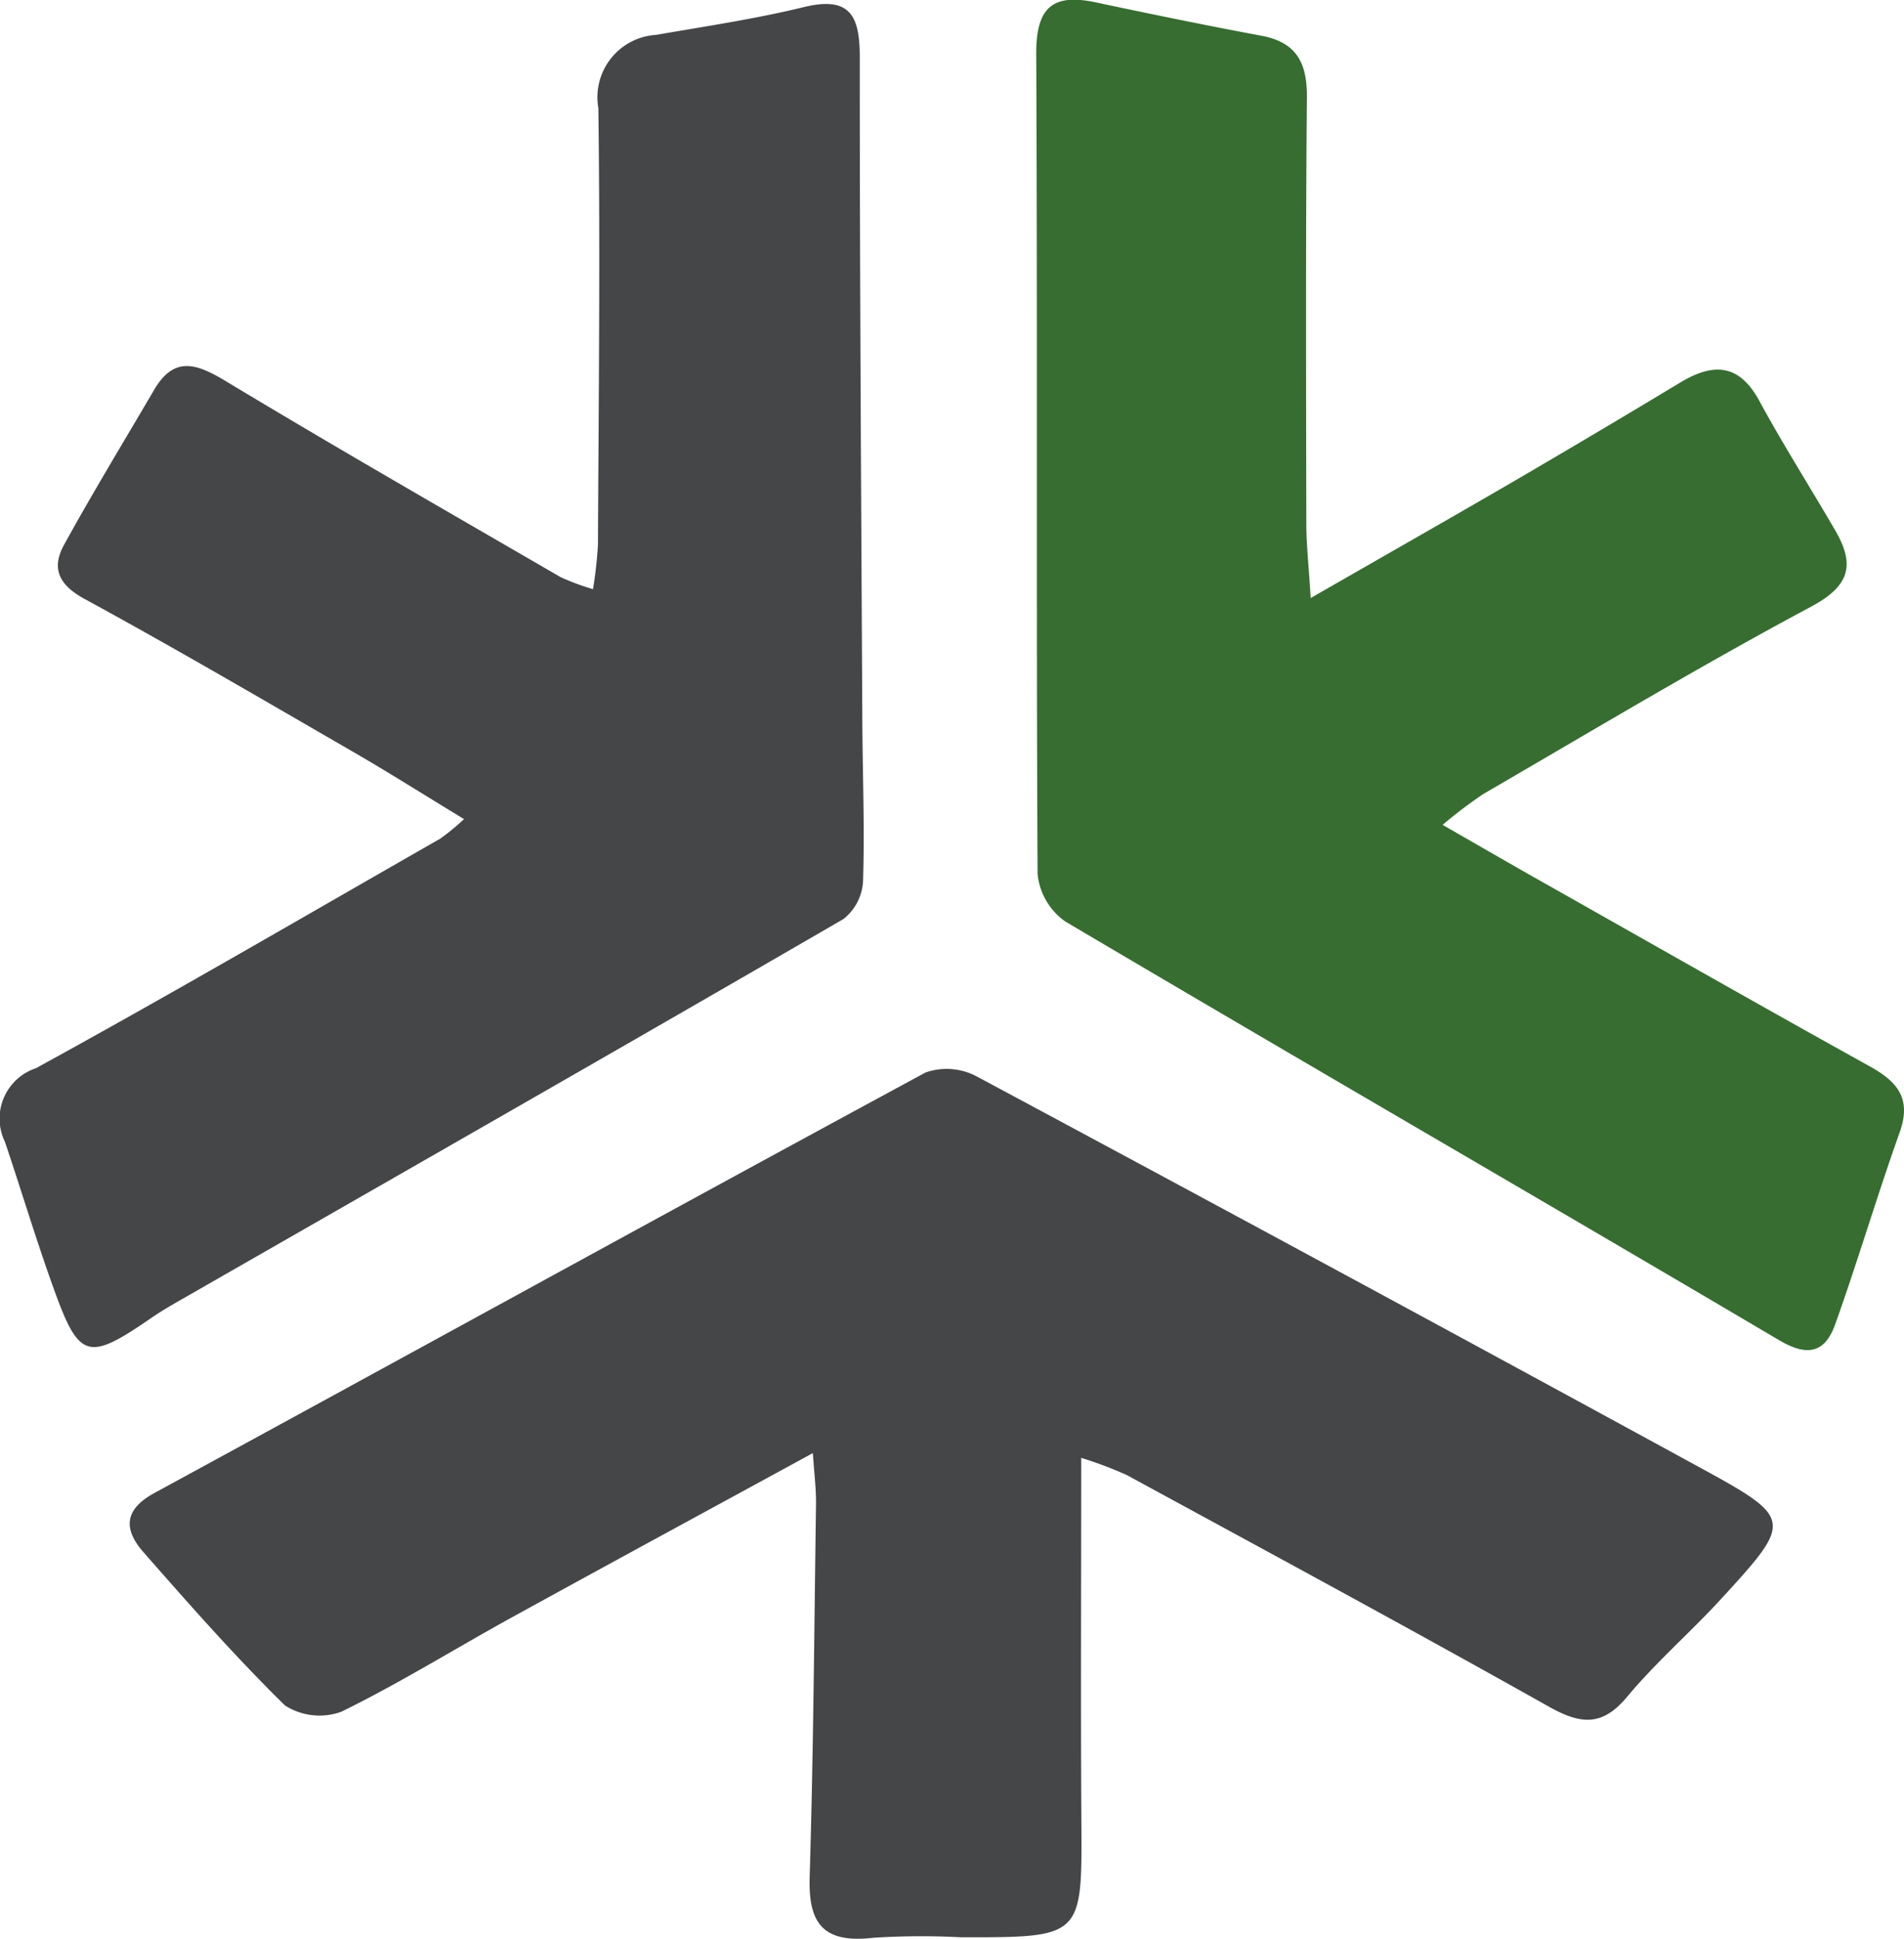 <?xml version="1.0" encoding="UTF-8"?>
<svg xmlns="http://www.w3.org/2000/svg" id="Group_43" data-name="Group 43" width="60" height="61.07" viewBox="0 0 60 61.07">
  <g id="Group_42" data-name="Group 42" transform="translate(0 0)">
    <path id="Path_77" data-name="Path 77" d="M35.96,21.546c2.407-1.382,4.469-2.553,6.517-3.746q2.569-1.5,5.112-3.033c1.041-.631,1.863-.625,2.512.573.752,1.385,1.6,2.717,2.391,4.079.625,1.076.468,1.743-.766,2.4-3.495,1.868-6.9,3.911-10.326,5.9a14.384,14.384,0,0,0-1.283.972c1.27.728,2.382,1.373,3.5,2,3.32,1.876,6.635,3.762,9.97,5.612.868.482,1.312,1.013.935,2.071-.715,2-1.316,4.047-2.033,6.049-.315.88-.851,1.044-1.769.5-7.484-4.417-15.01-8.765-22.491-13.187a2.077,2.077,0,0,1-.875-1.5c-.046-8.6,0-17.2-.043-25.8-.009-1.457.475-1.952,1.869-1.656,1.738.368,3.479.727,5.225,1.052,1.114.207,1.446.862,1.436,1.942-.04,4.478-.026,8.957-.018,13.435,0,.637.073,1.275.137,2.327" transform="translate(5.343 -2.707)" fill="#376d31"></path>
    <path id="Path_78" data-name="Path 78" d="M36.488,39.9c0,4.031-.018,7.74.005,11.447.022,3.66.04,3.658-3.8,3.653a23.645,23.645,0,0,0-2.762.016c-1.65.193-2.043-.534-2-1.929.118-3.917.144-7.839.2-11.757.005-.441-.052-.884-.1-1.582-3.324,1.813-6.441,3.5-9.546,5.209-1.773.977-3.492,2.047-5.312,2.938A2.018,2.018,0,0,1,11.4,47.7c-1.57-1.538-3.02-3.187-4.465-4.833-.6-.686-.653-1.319.35-1.864,8.105-4.409,16.186-8.858,24.3-13.246a2.021,2.021,0,0,1,1.583.111Q44.6,33.993,55.981,40.2c2.956,1.615,2.939,1.67.658,4.157-.955,1.04-2.04,1.979-2.939,3.057-.775.931-1.438.9-2.463.328-4.412-2.48-8.872-4.887-13.321-7.307a12.9,12.9,0,0,0-1.429-.538" transform="translate(-2.416 6.026)" fill="#454648"></path>
    <path id="Path_79" data-name="Path 79" d="M17.78,28.486c-1.241-.754-2.344-1.453-3.475-2.107-2.816-1.628-5.624-3.272-8.48-4.827-.819-.446-1.052-.968-.648-1.705.907-1.648,1.886-3.256,2.837-4.879.64-1.093,1.354-.824,2.273-.27,3.485,2.1,7.016,4.124,10.536,6.165a7.424,7.424,0,0,0,1.023.38,13.621,13.621,0,0,0,.156-1.4c.022-4.584.073-9.167.013-13.75a1.97,1.97,0,0,1,1.827-2.311c1.552-.271,3.116-.5,4.645-.874,1.448-.352,1.766.258,1.765,1.562,0,6.977.045,13.954.081,20.931.009,1.681.076,3.363.023,5.04a1.631,1.631,0,0,1-.617,1.193C22.829,35.64,15.89,39.6,8.959,43.572c-.353.2-.708.406-1.043.636-1.983,1.364-2.262,1.3-3.062-.924C4.3,41.752,3.835,40.192,3.313,38.65a1.672,1.672,0,0,1,.977-2.316c4.284-2.346,8.5-4.807,12.742-7.232a7.052,7.052,0,0,0,.748-.615" transform="translate(-3.159 -2.684)" fill="#454648"></path>
  </g>
</svg>
